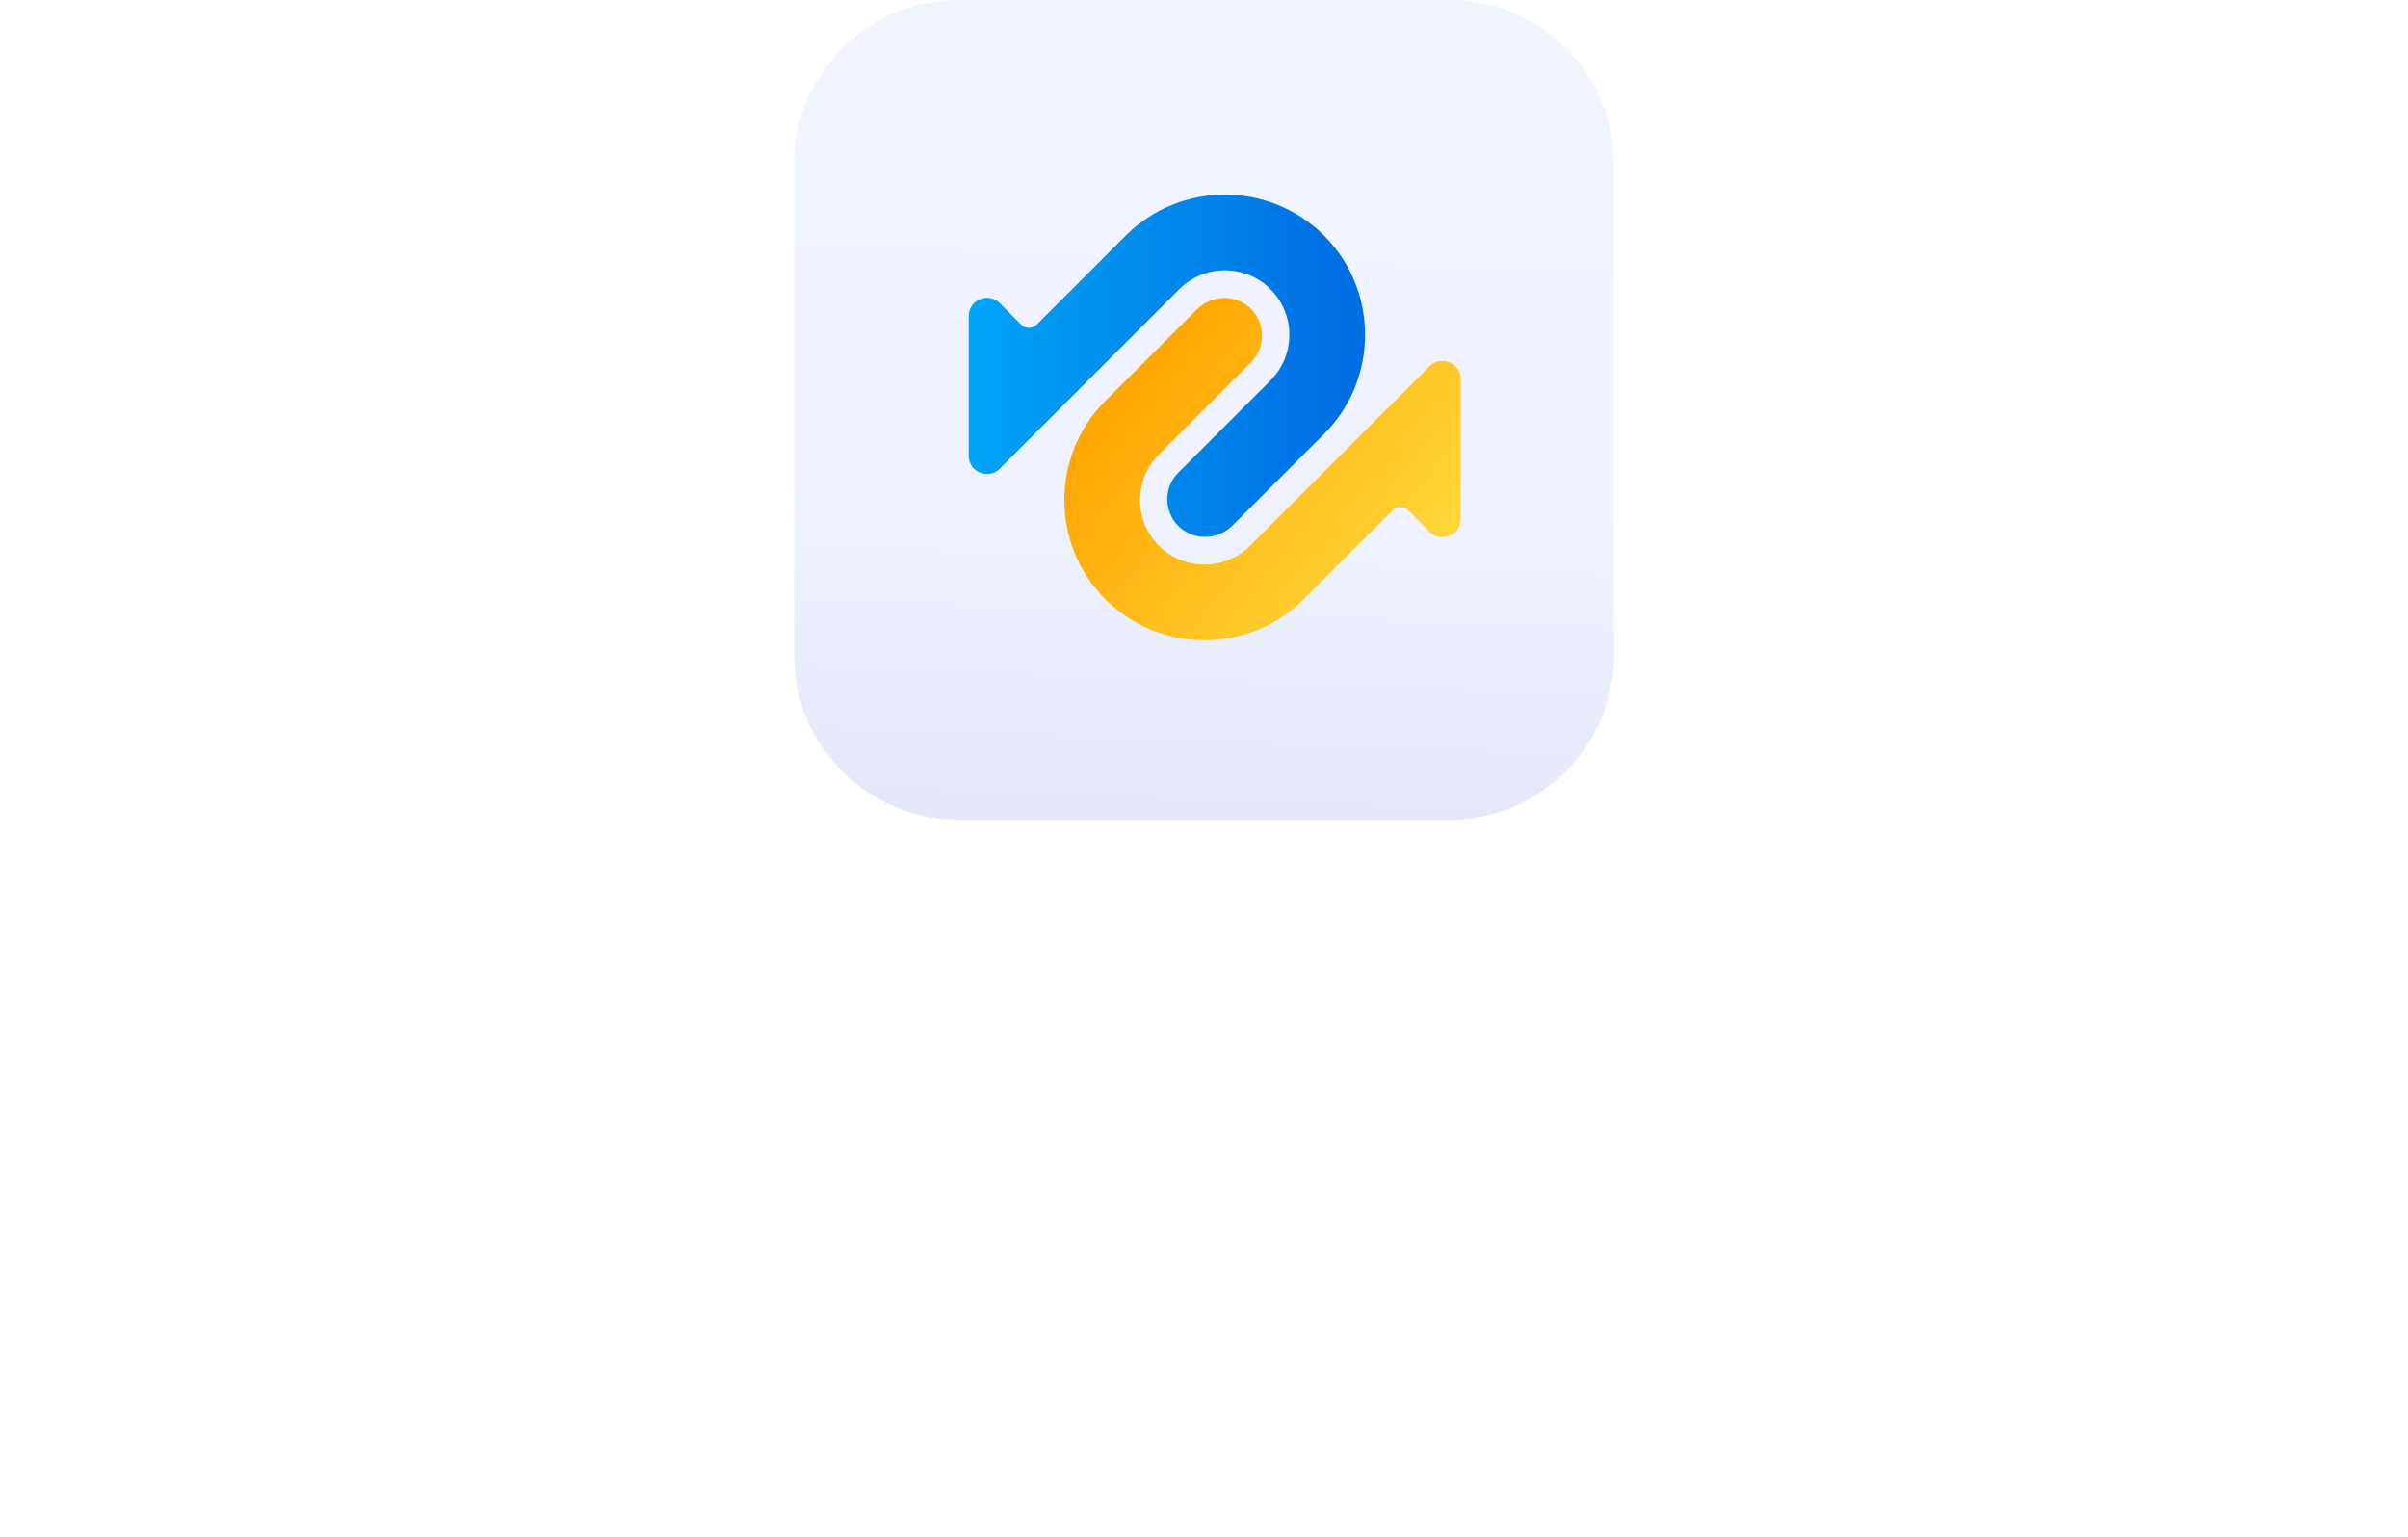 <svg width="141" height="90" viewBox="0 0 141 90" fill="none" xmlns="http://www.w3.org/2000/svg">
<g filter="url(#filter0_ii_764_24297)">
<path fill-rule="evenodd" clip-rule="evenodd" d="M84.902 48H56.098C50.82 48 46.5 43.682 46.5 38.404V9.596C46.5 4.318 50.82 0 56.098 0H84.902C90.18 0 94.5 4.318 94.5 9.596V38.404C94.5 43.682 90.18 48 84.902 48Z" fill="url(#paint0_linear_764_24297)"/>
</g>
<path fill-rule="evenodd" clip-rule="evenodd" d="M65.916 13.8L60.692 19.019C60.446 19.265 60.048 19.265 59.802 19.019L58.544 17.76C57.872 17.088 56.723 17.564 56.723 18.514V26.689C56.723 27.64 57.872 28.115 58.544 27.444L69.052 16.935C70.525 15.462 72.922 15.462 74.395 16.935C75.868 18.409 75.868 20.805 74.395 22.279L69.001 27.673C68.145 28.528 68.135 29.909 68.971 30.777C69.833 31.673 71.288 31.656 72.167 30.777L77.53 25.414C80.732 22.212 80.732 17.002 77.53 13.8C75.929 12.199 73.826 11.398 71.723 11.398C69.62 11.398 67.517 12.199 65.916 13.8Z" fill="url(#paint1_linear_764_24297)"/>
<path fill-rule="evenodd" clip-rule="evenodd" d="M70.085 18.117L64.722 23.48C61.52 26.682 61.52 31.892 64.722 35.094C67.924 38.296 73.134 38.296 76.336 35.094L81.558 29.876C81.805 29.63 82.204 29.631 82.45 29.878L83.706 31.142C84.377 31.817 85.529 31.342 85.529 30.39V29.135V28.289V22.204C85.529 21.254 84.381 20.778 83.709 21.45L73.2 31.958C71.727 33.431 69.33 33.431 67.857 31.958C66.384 30.485 66.384 28.088 67.857 26.615L73.251 21.221C74.107 20.366 74.117 18.985 73.281 18.117C72.852 17.671 72.277 17.451 71.698 17.451C71.114 17.451 70.526 17.675 70.085 18.117Z" fill="url(#paint2_linear_764_24297)"/>
<path d="M9.6 84V80.376L1.008 80.352V77.136L8.736 66.24H13.32V77.256H16.056V80.376H13.32V84H9.6ZM4.656 77.256H9.6V70.224L4.656 77.256ZM19.145 84V66.24H25.865C27.305 66.24 28.569 66.496 29.657 67.008C30.761 67.504 31.673 68.176 32.393 69.024C33.113 69.872 33.657 70.824 34.025 71.88C34.393 72.936 34.577 74.016 34.577 75.12C34.577 76.224 34.393 77.304 34.025 78.36C33.657 79.416 33.113 80.368 32.393 81.216C31.673 82.064 30.761 82.744 29.657 83.256C28.569 83.752 27.305 84 25.865 84H19.145ZM25.697 69.48H22.841V80.712H25.697C26.865 80.712 27.825 80.44 28.577 79.896C29.345 79.352 29.913 78.648 30.281 77.784C30.665 76.92 30.857 76.024 30.857 75.096C30.857 74.168 30.665 73.28 30.281 72.432C29.913 71.568 29.345 70.864 28.577 70.32C27.825 69.76 26.865 69.48 25.697 69.48ZM37.409 84V66.24H44.129C45.569 66.24 46.833 66.496 47.921 67.008C49.025 67.504 49.937 68.176 50.657 69.024C51.377 69.872 51.921 70.824 52.289 71.88C52.657 72.936 52.841 74.016 52.841 75.12C52.841 76.224 52.657 77.304 52.289 78.36C51.921 79.416 51.377 80.368 50.657 81.216C49.937 82.064 49.025 82.744 47.921 83.256C46.833 83.752 45.569 84 44.129 84H37.409ZM43.961 69.48H41.105V80.712H43.961C45.129 80.712 46.089 80.44 46.841 79.896C47.609 79.352 48.177 78.648 48.545 77.784C48.929 76.92 49.121 76.024 49.121 75.096C49.121 74.168 48.929 73.28 48.545 72.432C48.177 71.568 47.609 70.864 46.841 70.32C46.089 69.76 45.129 69.48 43.961 69.48ZM57.592 69.552C56.952 69.552 56.432 69.352 56.032 68.952C55.632 68.536 55.432 68.048 55.432 67.488C55.432 66.896 55.632 66.4 56.032 66C56.432 65.584 56.952 65.376 57.592 65.376C58.2 65.376 58.712 65.584 59.128 66C59.544 66.4 59.752 66.896 59.752 67.488C59.752 68.048 59.544 68.536 59.128 68.952C58.712 69.352 58.2 69.552 57.592 69.552ZM55.768 84V71.28H59.416V84H55.768ZM71.27 84.24C69.782 84.24 68.478 83.984 67.358 83.472C66.238 82.96 65.302 82.272 64.55 81.408C63.814 80.528 63.262 79.552 62.894 78.48C62.526 77.392 62.342 76.28 62.342 75.144C62.342 74.008 62.526 72.896 62.894 71.808C63.278 70.72 63.838 69.744 64.574 68.88C65.326 68 66.27 67.304 67.406 66.792C68.542 66.264 69.87 66 71.39 66C72.574 66 73.59 66.152 74.438 66.456C75.302 66.744 76.022 67.128 76.598 67.608C77.174 68.072 77.63 68.568 77.966 69.096C78.318 69.624 78.582 70.128 78.758 70.608C78.95 71.072 79.07 71.456 79.118 71.76C79.182 72.048 79.214 72.192 79.214 72.192H75.542C75.542 72.192 75.494 72.048 75.398 71.76C75.302 71.472 75.11 71.136 74.822 70.752C74.534 70.352 74.11 70.008 73.55 69.72C73.006 69.416 72.286 69.264 71.39 69.264C70.222 69.264 69.246 69.552 68.462 70.128C67.694 70.688 67.11 71.416 66.71 72.312C66.326 73.192 66.134 74.112 66.134 75.072C66.134 76.064 66.334 77.016 66.734 77.928C67.134 78.824 67.718 79.56 68.486 80.136C69.27 80.696 70.246 80.976 71.414 80.976C72.694 80.976 73.702 80.648 74.438 79.992C75.19 79.336 75.638 78.448 75.782 77.328H71.174V74.424H79.43V75.792C79.43 77.648 79.07 79.208 78.35 80.472C77.646 81.72 76.678 82.664 75.446 83.304C74.23 83.928 72.838 84.24 71.27 84.24ZM87.986 84V66.24H100.394V69.456H91.682V74.112H99.29V77.208H91.682V84H87.986ZM102.377 84V71.28H106.001V73.128H106.121C106.265 72.792 106.465 72.464 106.721 72.144C106.977 71.824 107.329 71.56 107.777 71.352C108.225 71.144 108.801 71.04 109.505 71.04C109.857 71.04 110.137 71.064 110.345 71.112C110.553 71.144 110.657 71.16 110.657 71.16V74.76C110.657 74.76 110.537 74.736 110.297 74.688C110.073 74.64 109.777 74.616 109.409 74.616C108.273 74.616 107.425 74.928 106.865 75.552C106.305 76.16 106.025 77.16 106.025 78.552V84H102.377ZM118.703 84.24C117.583 84.24 116.615 84.056 115.799 83.688C114.983 83.304 114.311 82.8 113.783 82.176C113.255 81.536 112.855 80.824 112.583 80.04C112.327 79.256 112.199 78.448 112.199 77.616C112.199 76.816 112.319 76.032 112.559 75.264C112.815 74.48 113.199 73.768 113.711 73.128C114.239 72.488 114.903 71.984 115.703 71.616C116.519 71.232 117.479 71.04 118.583 71.04C119.751 71.04 120.783 71.296 121.679 71.808C122.591 72.32 123.303 73.08 123.815 74.088C124.327 75.08 124.583 76.288 124.583 77.712V78.6H115.871C115.919 79.368 116.183 80.032 116.663 80.592C117.159 81.152 117.839 81.432 118.703 81.432C119.199 81.432 119.599 81.36 119.903 81.216C120.223 81.056 120.471 80.88 120.647 80.688C120.823 80.48 120.943 80.296 121.007 80.136C121.071 79.976 121.103 79.896 121.103 79.896H124.463C124.463 79.896 124.423 80.048 124.343 80.352C124.279 80.64 124.135 81 123.911 81.432C123.687 81.864 123.359 82.296 122.927 82.728C122.511 83.16 121.959 83.52 121.271 83.808C120.583 84.096 119.727 84.24 118.703 84.24ZM115.871 76.392H121.079C121.031 75.512 120.767 74.856 120.287 74.424C119.807 73.992 119.215 73.776 118.511 73.776C117.807 73.776 117.207 74.008 116.711 74.472C116.215 74.92 115.935 75.56 115.871 76.392ZM133.661 84.24C132.541 84.24 131.573 84.056 130.757 83.688C129.941 83.304 129.269 82.8 128.741 82.176C128.213 81.536 127.813 80.824 127.541 80.04C127.285 79.256 127.157 78.448 127.157 77.616C127.157 76.816 127.277 76.032 127.517 75.264C127.773 74.48 128.157 73.768 128.669 73.128C129.197 72.488 129.861 71.984 130.661 71.616C131.477 71.232 132.437 71.04 133.541 71.04C134.709 71.04 135.741 71.296 136.637 71.808C137.549 72.32 138.261 73.08 138.773 74.088C139.285 75.08 139.541 76.288 139.541 77.712V78.6H130.829C130.877 79.368 131.141 80.032 131.621 80.592C132.117 81.152 132.797 81.432 133.661 81.432C134.157 81.432 134.557 81.36 134.861 81.216C135.181 81.056 135.429 80.88 135.605 80.688C135.781 80.48 135.901 80.296 135.965 80.136C136.029 79.976 136.061 79.896 136.061 79.896H139.421C139.421 79.896 139.381 80.048 139.301 80.352C139.237 80.64 139.093 81 138.869 81.432C138.645 81.864 138.317 82.296 137.885 82.728C137.469 83.16 136.917 83.52 136.229 83.808C135.541 84.096 134.685 84.24 133.661 84.24ZM130.829 76.392H136.037C135.989 75.512 135.725 74.856 135.245 74.424C134.765 73.992 134.173 73.776 133.469 73.776C132.765 73.776 132.165 74.008 131.669 74.472C131.173 74.92 130.893 75.56 130.829 76.392Z" fill="white"/>
<defs>
<filter id="filter0_ii_764_24297" x="46.5" y="-0.19" width="48" height="48.38" filterUnits="userSpaceOnUse" color-interpolation-filters="sRGB">
<feFlood flood-opacity="0" result="BackgroundImageFix"/>
<feBlend mode="normal" in="SourceGraphic" in2="BackgroundImageFix" result="shape"/>
<feColorMatrix in="SourceAlpha" type="matrix" values="0 0 0 0 0 0 0 0 0 0 0 0 0 0 0 0 0 0 127 0" result="hardAlpha"/>
<feOffset dy="0.19"/>
<feGaussianBlur stdDeviation="0.19"/>
<feComposite in2="hardAlpha" operator="arithmetic" k2="-1" k3="1"/>
<feColorMatrix type="matrix" values="0 0 0 0 1 0 0 0 0 1 0 0 0 0 1 0 0 0 1 0"/>
<feBlend mode="normal" in2="shape" result="effect1_innerShadow_764_24297"/>
<feColorMatrix in="SourceAlpha" type="matrix" values="0 0 0 0 0 0 0 0 0 0 0 0 0 0 0 0 0 0 127 0" result="hardAlpha"/>
<feOffset dy="-0.19"/>
<feGaussianBlur stdDeviation="0.095"/>
<feComposite in2="hardAlpha" operator="arithmetic" k2="-1" k3="1"/>
<feColorMatrix type="matrix" values="0 0 0 0 0.841 0 0 0 0 0.878 0 0 0 0 0.975 0 0 0 1 0"/>
<feBlend mode="normal" in2="effect1_innerShadow_764_24297" result="effect2_innerShadow_764_24297"/>
</filter>
<linearGradient id="paint0_linear_764_24297" x1="72" y1="-4.125" x2="70.141" y2="47.957" gradientUnits="userSpaceOnUse">
<stop offset="0.11" stop-color="#F0F4FF"/>
<stop offset="0.637" stop-color="#F0F3FF"/>
<stop offset="0.991" stop-color="#E4E8F9"/>
</linearGradient>
<linearGradient id="paint1_linear_764_24297" x1="56.268" y1="21.536" x2="78.734" y2="21.536" gradientUnits="userSpaceOnUse">
<stop stop-color="#00A5F6"/>
<stop offset="1" stop-color="#006EE3"/>
</linearGradient>
<linearGradient id="paint2_linear_764_24297" x1="83.218" y1="33.533" x2="66.469" y2="20.186" gradientUnits="userSpaceOnUse">
<stop stop-color="#FFD739"/>
<stop offset="1" stop-color="#FFA400"/>
</linearGradient>
</defs>
</svg>
